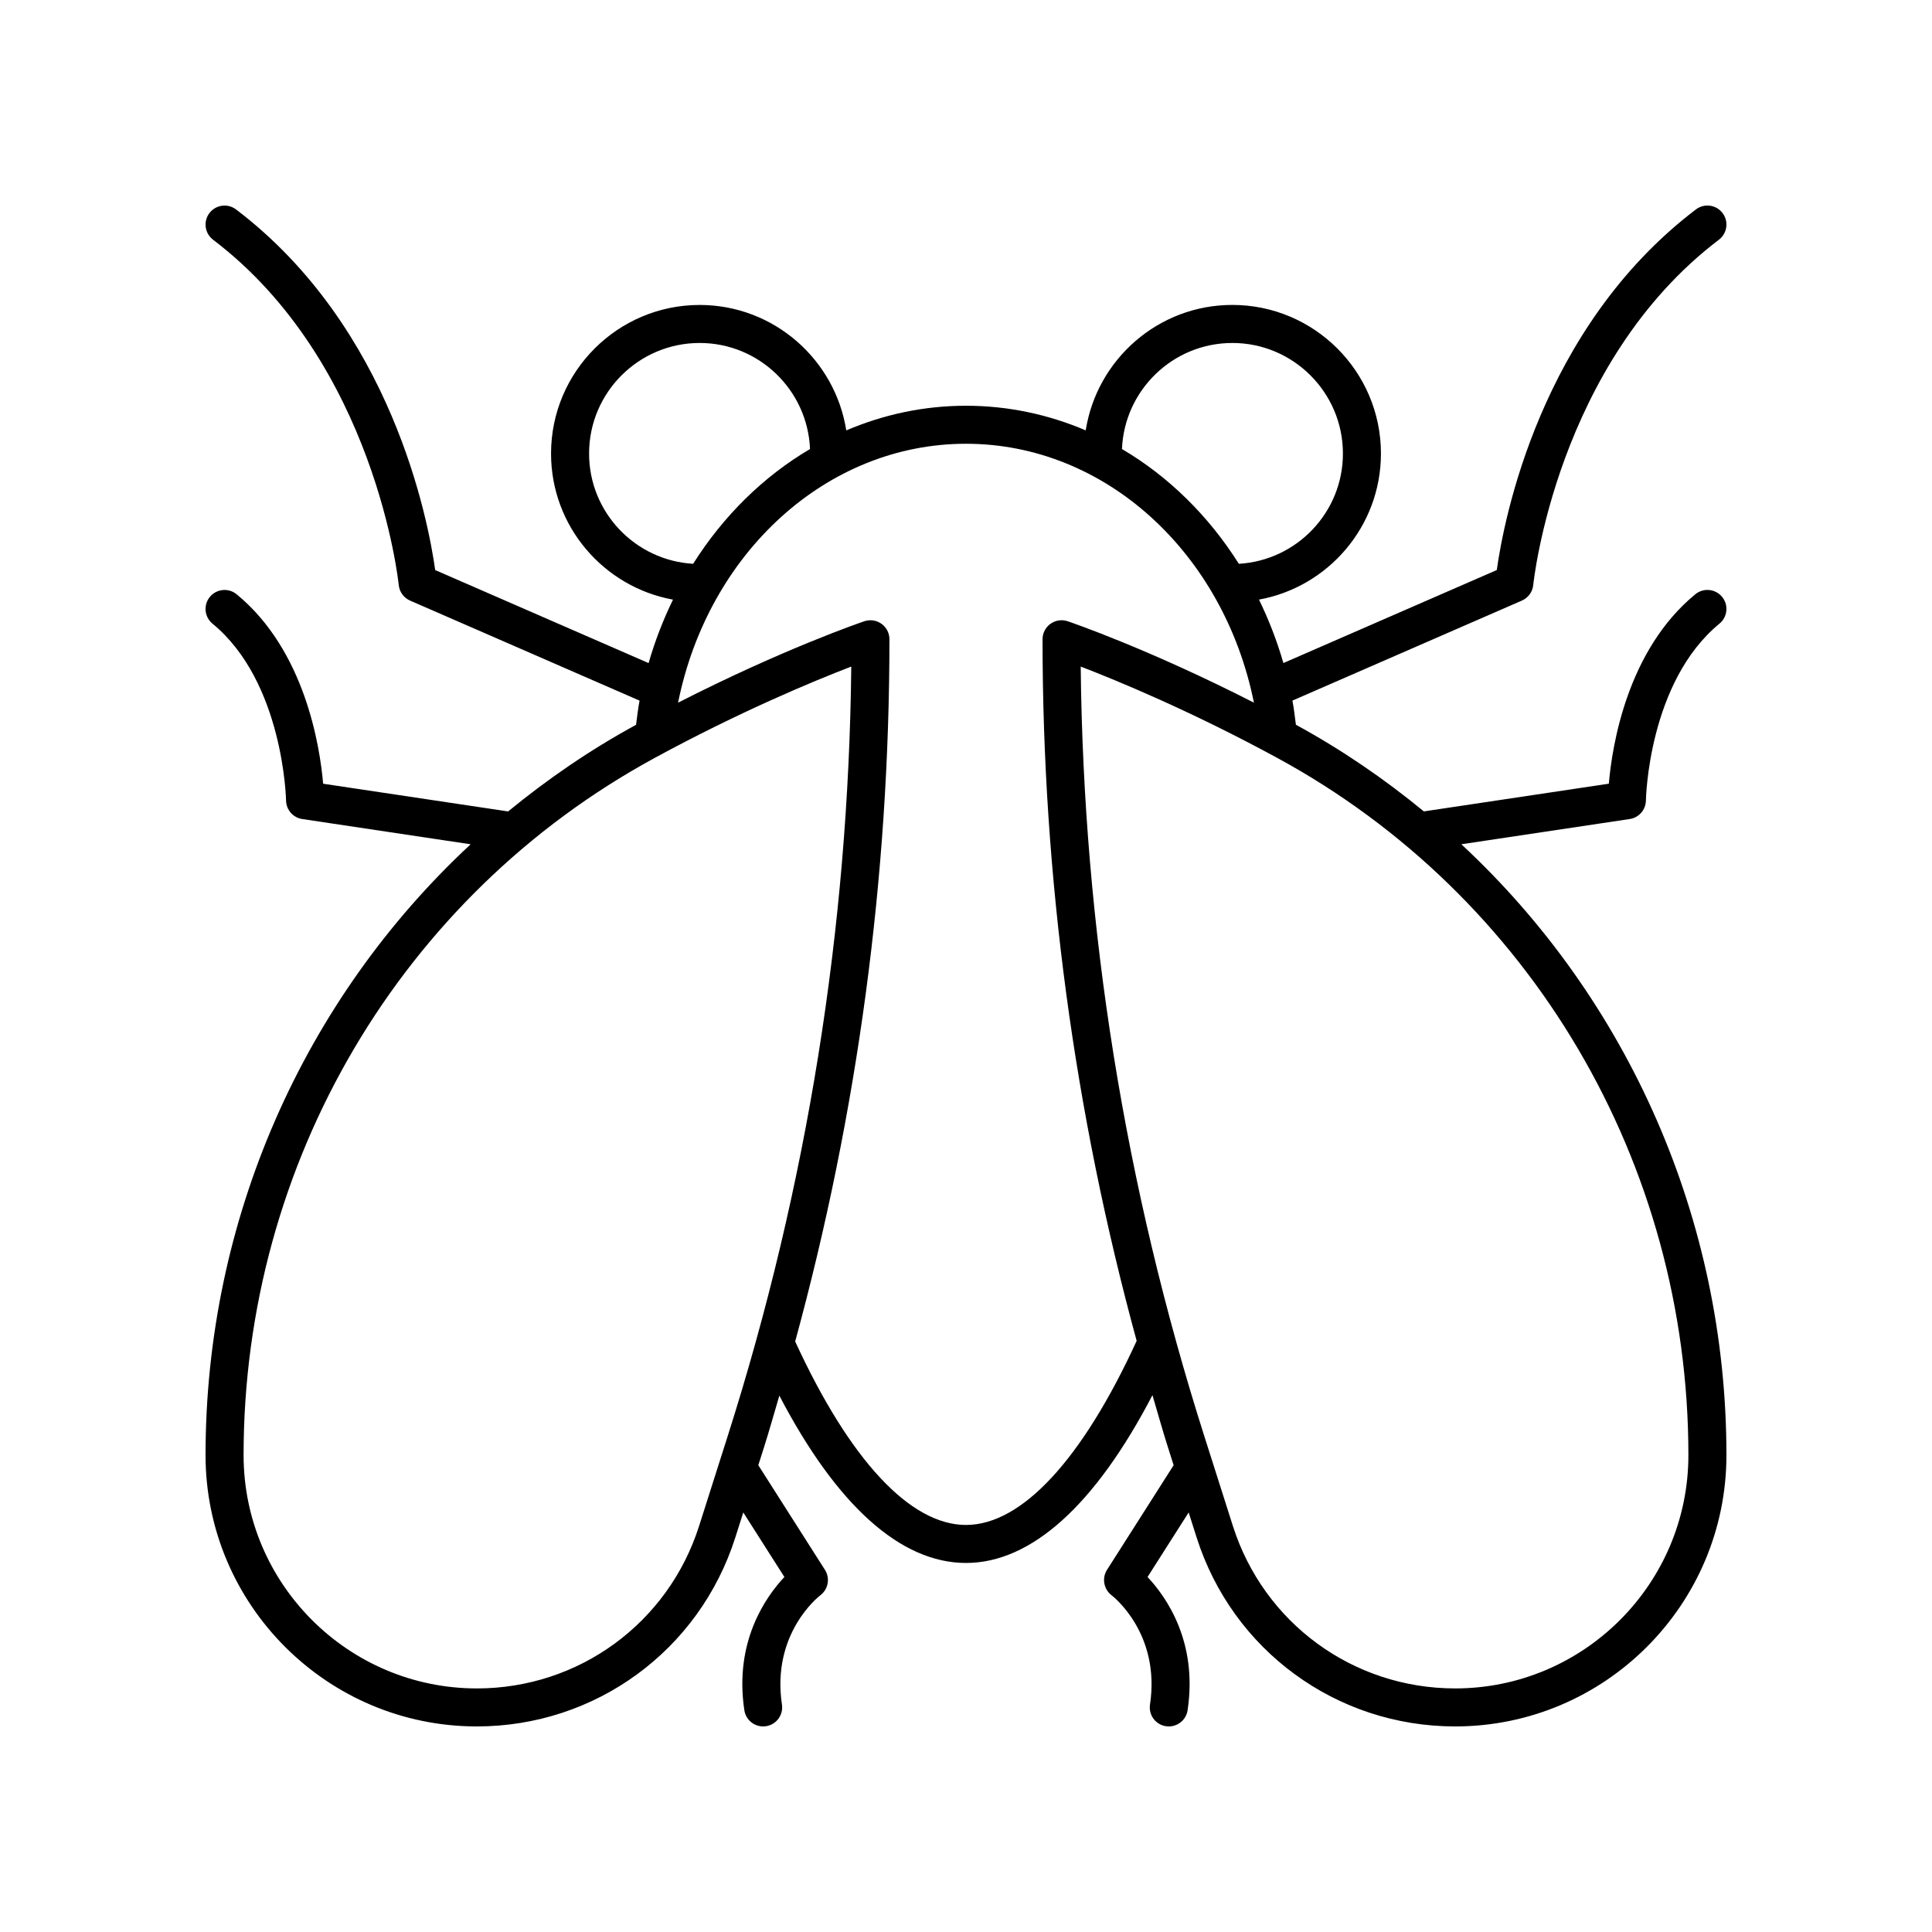 <?xml version="1.0" encoding="UTF-8"?>
<!-- Uploaded to: SVG Repo, www.svgrepo.com, Generator: SVG Repo Mixer Tools -->
<svg fill="#000000" width="800px" height="800px" version="1.1" viewBox="144 144 512 512" xmlns="http://www.w3.org/2000/svg">
 <path d="m531.27 367.74 44.625-6.691c2.441-0.367 4.258-2.449 4.289-4.922 0.004-0.309 0.609-31.344 19.496-46.859 2.148-1.766 2.461-4.941 0.695-7.09-1.766-2.144-4.945-2.465-7.094-0.695-18.062 14.828-22.051 40.098-22.926 50.203l-49.016 7.344c-10.469-8.602-21.762-16.348-33.91-22.965-0.273-2.148-0.531-4.305-0.922-6.402l60.816-26.508c1.676-0.734 2.828-2.316 3.004-4.144 0.055-0.582 6.125-58.773 49.203-91.488 2.215-1.688 2.648-4.848 0.965-7.059-1.68-2.219-4.836-2.656-7.059-0.965-41.367 31.414-50.961 82.574-52.773 95.566l-56.551 24.648c-1.695-5.879-3.871-11.492-6.469-16.812 18.352-3.34 32.32-19.414 32.32-38.711 0-21.719-17.668-39.383-39.383-39.383-19.625 0-35.895 14.441-38.855 33.246-9.875-4.215-20.578-6.527-31.727-6.527-11.152 0-21.852 2.316-31.727 6.535-2.965-18.805-19.234-33.246-38.855-33.246-21.715 0-39.383 17.668-39.383 39.383 0 19.297 13.969 35.367 32.32 38.711-2.598 5.316-4.773 10.934-6.469 16.812l-56.551-24.648c-1.816-12.992-11.406-64.152-52.773-95.566-2.223-1.688-5.375-1.25-7.059 0.965s-1.25 5.371 0.965 7.059c43.078 32.715 49.145 90.906 49.203 91.488 0.176 1.824 1.324 3.41 3.004 4.144l60.816 26.508c-0.395 2.102-0.652 4.258-0.926 6.41-12.145 6.613-23.434 14.359-33.906 22.957l-49.02-7.344c-0.879-10.105-4.867-35.375-22.926-50.203-2.148-1.77-5.324-1.453-7.094 0.695-1.766 2.148-1.453 5.324 0.695 7.09 18.809 15.449 19.492 46.555 19.496 46.863 0.035 2.465 1.852 4.547 4.289 4.914l44.629 6.691c-44.176 41.027-70.254 99.363-70.254 161.88 0 39.648 32.25 71.898 71.891 71.898 31.445 0 58.98-20.133 68.512-50.102l2.102-6.609 10.895 17.109c-5.008 5.328-13.336 17.207-10.613 35.312 0.375 2.496 2.527 4.289 4.977 4.289 0.25 0 0.5-0.02 0.754-0.055 2.754-0.414 4.648-2.981 4.234-5.731-2.816-18.754 9.656-28.574 10.164-28.965 2.109-1.578 2.648-4.516 1.234-6.742l-17.66-27.734 1.492-4.695c1.449-4.559 2.727-9.16 4.082-13.742 15.168 29.055 32.129 44.344 49.461 44.344 17.301 0 34.25-15.336 49.418-44.473 1.367 4.629 2.656 9.273 4.121 13.875l1.492 4.695-17.66 27.734c-1.402 2.203-0.863 5.133 1.207 6.723 0.531 0.41 13.008 10.23 10.188 28.984-0.414 2.75 1.48 5.32 4.234 5.731 0.258 0.031 0.508 0.051 0.758 0.051 2.449 0 4.602-1.789 4.973-4.289 2.723-18.105-5.606-29.984-10.613-35.312l10.895-17.109 2.102 6.609c9.535 29.969 37.07 50.102 68.516 50.102 39.645 0 71.895-32.25 71.895-71.898 0-62.52-26.078-120.85-70.254-161.89zm-60.688-132.85c16.16 0 29.305 13.145 29.305 29.309 0 15.574-12.223 28.316-27.578 29.215-8.02-12.711-18.629-23.145-30.977-30.418 0.641-15.602 13.496-28.105 29.25-28.105zm-170.47 29.309c0-16.164 13.145-29.309 29.305-29.309 15.754 0 28.609 12.504 29.246 28.105-12.344 7.273-22.953 17.707-30.977 30.418-15.348-0.898-27.574-13.641-27.574-29.215zm-29.742 327.25c-34.086 0-61.816-27.734-61.816-61.82 0-77.402 41.723-148.19 108.89-184.74 22.773-12.387 42.352-20.473 52.152-24.242-0.715 69.285-11.723 137.84-32.742 203.91l-7.578 23.816c-8.191 25.766-31.863 43.078-58.906 43.078zm129.63-43.32c-14.82 0-30.859-17.273-45.27-48.629 16.562-60.629 24.98-123.09 24.98-186.09 0-1.625-0.781-3.148-2.102-4.094-1.32-0.949-3.016-1.195-4.551-0.68-0.965 0.328-21.484 7.356-49.359 21.578 8-39.715 39.387-68.613 76.301-68.613s68.297 28.895 76.305 68.609c-27.875-14.223-48.395-21.25-49.359-21.574-1.531-0.516-3.234-0.27-4.555 0.68-1.32 0.945-2.102 2.469-2.102 4.094 0 62.945 8.406 125.35 24.941 185.93-14.422 31.457-30.449 48.789-45.23 48.789zm129.63 43.32c-27.039 0-50.715-17.312-58.91-43.074l-7.578-23.816c-21.02-66.066-32.023-134.62-32.742-203.91 9.789 3.766 29.348 11.836 52.152 24.242 67.172 36.547 108.89 107.34 108.89 184.74 0 34.086-27.73 61.82-61.816 61.82z"/>
</svg>